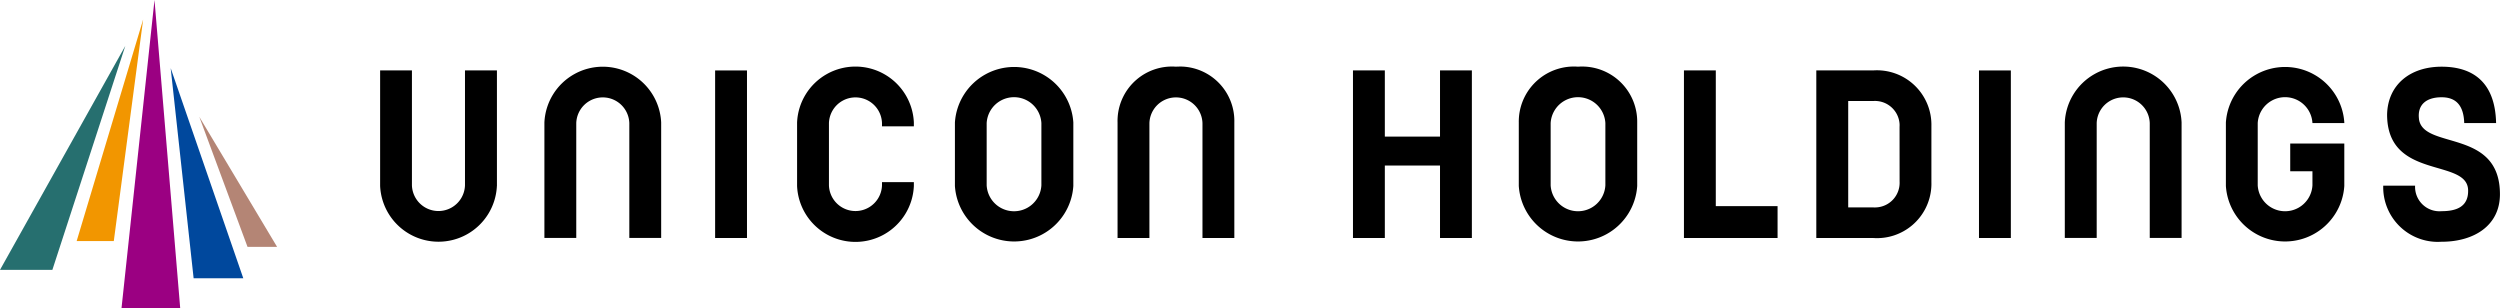 <svg xmlns="http://www.w3.org/2000/svg" xmlns:xlink="http://www.w3.org/1999/xlink" width="180" height="22.207" viewBox="0 0 180 22.207">
  <defs>
    <clipPath id="clip-path">
      <rect id="長方形_3" data-name="長方形 3" width="180" height="22.207" fill="none"/>
    </clipPath>
  </defs>
  <g id="グループ_1" data-name="グループ 1" clip-path="url(#clip-path)">
    <path id="パス_1" data-name="パス 1" d="M37.3,13.672V5.353H35v8.274a1.911,1.911,0,0,1-3.82,0V5.353H28.89v8.319a4.208,4.208,0,0,0,8.407,0Z" transform="translate(-1.521 -0.282)"/>
    <path id="パス_2" data-name="パス 2" d="M49.782,17.4V9.084a4.208,4.208,0,0,0-8.407,0V17.4h2.294V9.129a1.911,1.911,0,0,1,3.82,0V17.4Z" transform="translate(-2.178 -0.267)"/>
    <path id="パス_3" data-name="パス 3" d="M89.138,5.067a3.918,3.918,0,0,0-4.194,3.621,3.664,3.664,0,0,0-.009.4V17.4h2.294V9.128a1.911,1.911,0,0,1,3.82,0V17.4h2.294V9.083a3.919,3.919,0,0,0-3.808-4.025c-.132,0-.263,0-.4.009" transform="translate(-4.471 -0.266)"/>
    <path id="パス_4" data-name="パス 4" d="M81.1,13.658V9.084a4.272,4.272,0,0,0-8.526,0v4.574a4.272,4.272,0,0,0,8.526,0M78.8,13.613a1.973,1.973,0,0,1-3.94,0V9.129a1.973,1.973,0,0,1,3.94,0Z" transform="translate(-3.82 -0.267)"/>
    <rect id="長方形_1" data-name="長方形 1" width="2.294" height="12.064" transform="translate(51.489 5.072)"/>
    <path id="パス_5" data-name="パス 5" d="M68.987,13.38H66.693v.233a1.911,1.911,0,0,1-3.82,0V9.129a1.911,1.911,0,0,1,3.82,0v.233h2.294V9.085a4.208,4.208,0,0,0-8.408,0v4.574a4.208,4.208,0,0,0,8.408,0Z" transform="translate(-3.189 -0.267)"/>
    <path id="パス_6" data-name="パス 6" d="M156.926,17.4V9.084a4.208,4.208,0,0,1,8.408,0V17.4h-2.292V9.128a1.911,1.911,0,0,0-3.82,0V17.4Z" transform="translate(-8.26 -0.267)"/>
    <rect id="長方形_2" data-name="長方形 2" width="2.294" height="12.064" transform="translate(142.487 5.072)"/>
    <path id="パス_7" data-name="パス 7" d="M119.692,5.067a3.968,3.968,0,0,0-4.253,3.661c-.009.118-.012.237-.01.355v4.574a4.272,4.272,0,0,0,8.526,0V9.083a3.967,3.967,0,0,0-3.908-4.026c-.118,0-.237,0-.355.01m1.971,8.544a1.973,1.973,0,0,1-3.94,0V9.128a1.973,1.973,0,0,1,3.94,0Z" transform="translate(-6.076 -0.266)"/>
    <path id="パス_8" data-name="パス 8" d="M109.093,10.119H105.12V5.353h-2.294V17.417h2.294V12.2h3.973v5.217h2.294V5.353h-2.294Z" transform="translate(-5.412 -0.282)"/>
    <path id="パス_9" data-name="パス 9" d="M142.124,5.352H138.04V17.417h4.084a3.918,3.918,0,0,0,4.194-3.623,3.629,3.629,0,0,0,.009-.393V9.368a3.923,3.923,0,0,0-4.2-4.016m1.91,8a1.774,1.774,0,0,1-1.683,1.862,1.821,1.821,0,0,1-.227,0h-1.79V7.555h1.79a1.775,1.775,0,0,1,1.907,1.631,1.821,1.821,0,0,1,0,.227Z" transform="translate(-7.266 -0.281)"/>
    <path id="パス_10" data-name="パス 10" d="M130.274,5.353H127.98V17.417h6.741V15.124h-4.448Z" transform="translate(-6.736 -0.282)"/>
    <path id="パス_11" data-name="パス 11" d="M175.4,13.613a1.973,1.973,0,0,1-3.94,0V9.129a1.973,1.973,0,0,1,3.94,0h2.294V9.085a4.272,4.272,0,0,0-8.526,0v4.574a4.272,4.272,0,0,0,8.526,0V10.6H173.8v2h1.6Z" transform="translate(-8.904 -0.268)"/>
    <path id="パス_12" data-name="パス 12" d="M183.7,8.82c-.124-1.036.555-1.55,1.629-1.55s1.591.63,1.629,1.859h2.295c-.063-2.924-1.647-4.06-3.924-4.06s-3.878,1.311-3.924,3.443c0,4.737,5.76,3.121,5.833,5.433.038,1.218-.858,1.527-1.909,1.527a1.756,1.756,0,0,1-1.908-1.837h-2.294a3.935,3.935,0,0,0,3.821,4.046c.128,0,.255,0,.382-.008,2.315,0,4.2-1.151,4.2-3.421,0-4.777-5.563-3.173-5.833-5.432" transform="translate(-9.534 -0.267)"/>
    <path id="パス_13" data-name="パス 13" d="M11.61,0l1.852,22.207H9.233Z" transform="translate(-0.486 0)" fill="#9b0082"/>
    <path id="パス_14" data-name="パス 14" d="M14.624,20.308H18.2L12.972,5.177Z" transform="translate(-0.683 -0.272)" fill="#00489d"/>
    <path id="パス_15" data-name="パス 15" d="M18.618,18.241h2.129l-5.6-9.362Z" transform="translate(-0.797 -0.467)" fill="#b48575"/>
    <path id="パス_16" data-name="パス 16" d="M10.614,1.479,8.5,17.437H5.826Z" transform="translate(-0.307 -0.078)" fill="#f29600"/>
    <path id="パス_17" data-name="パス 17" d="M9.021,3.49,3.771,19.614H0Z" transform="translate(0 -0.184)" fill="#266f6f"/>
  </g>
</svg>
